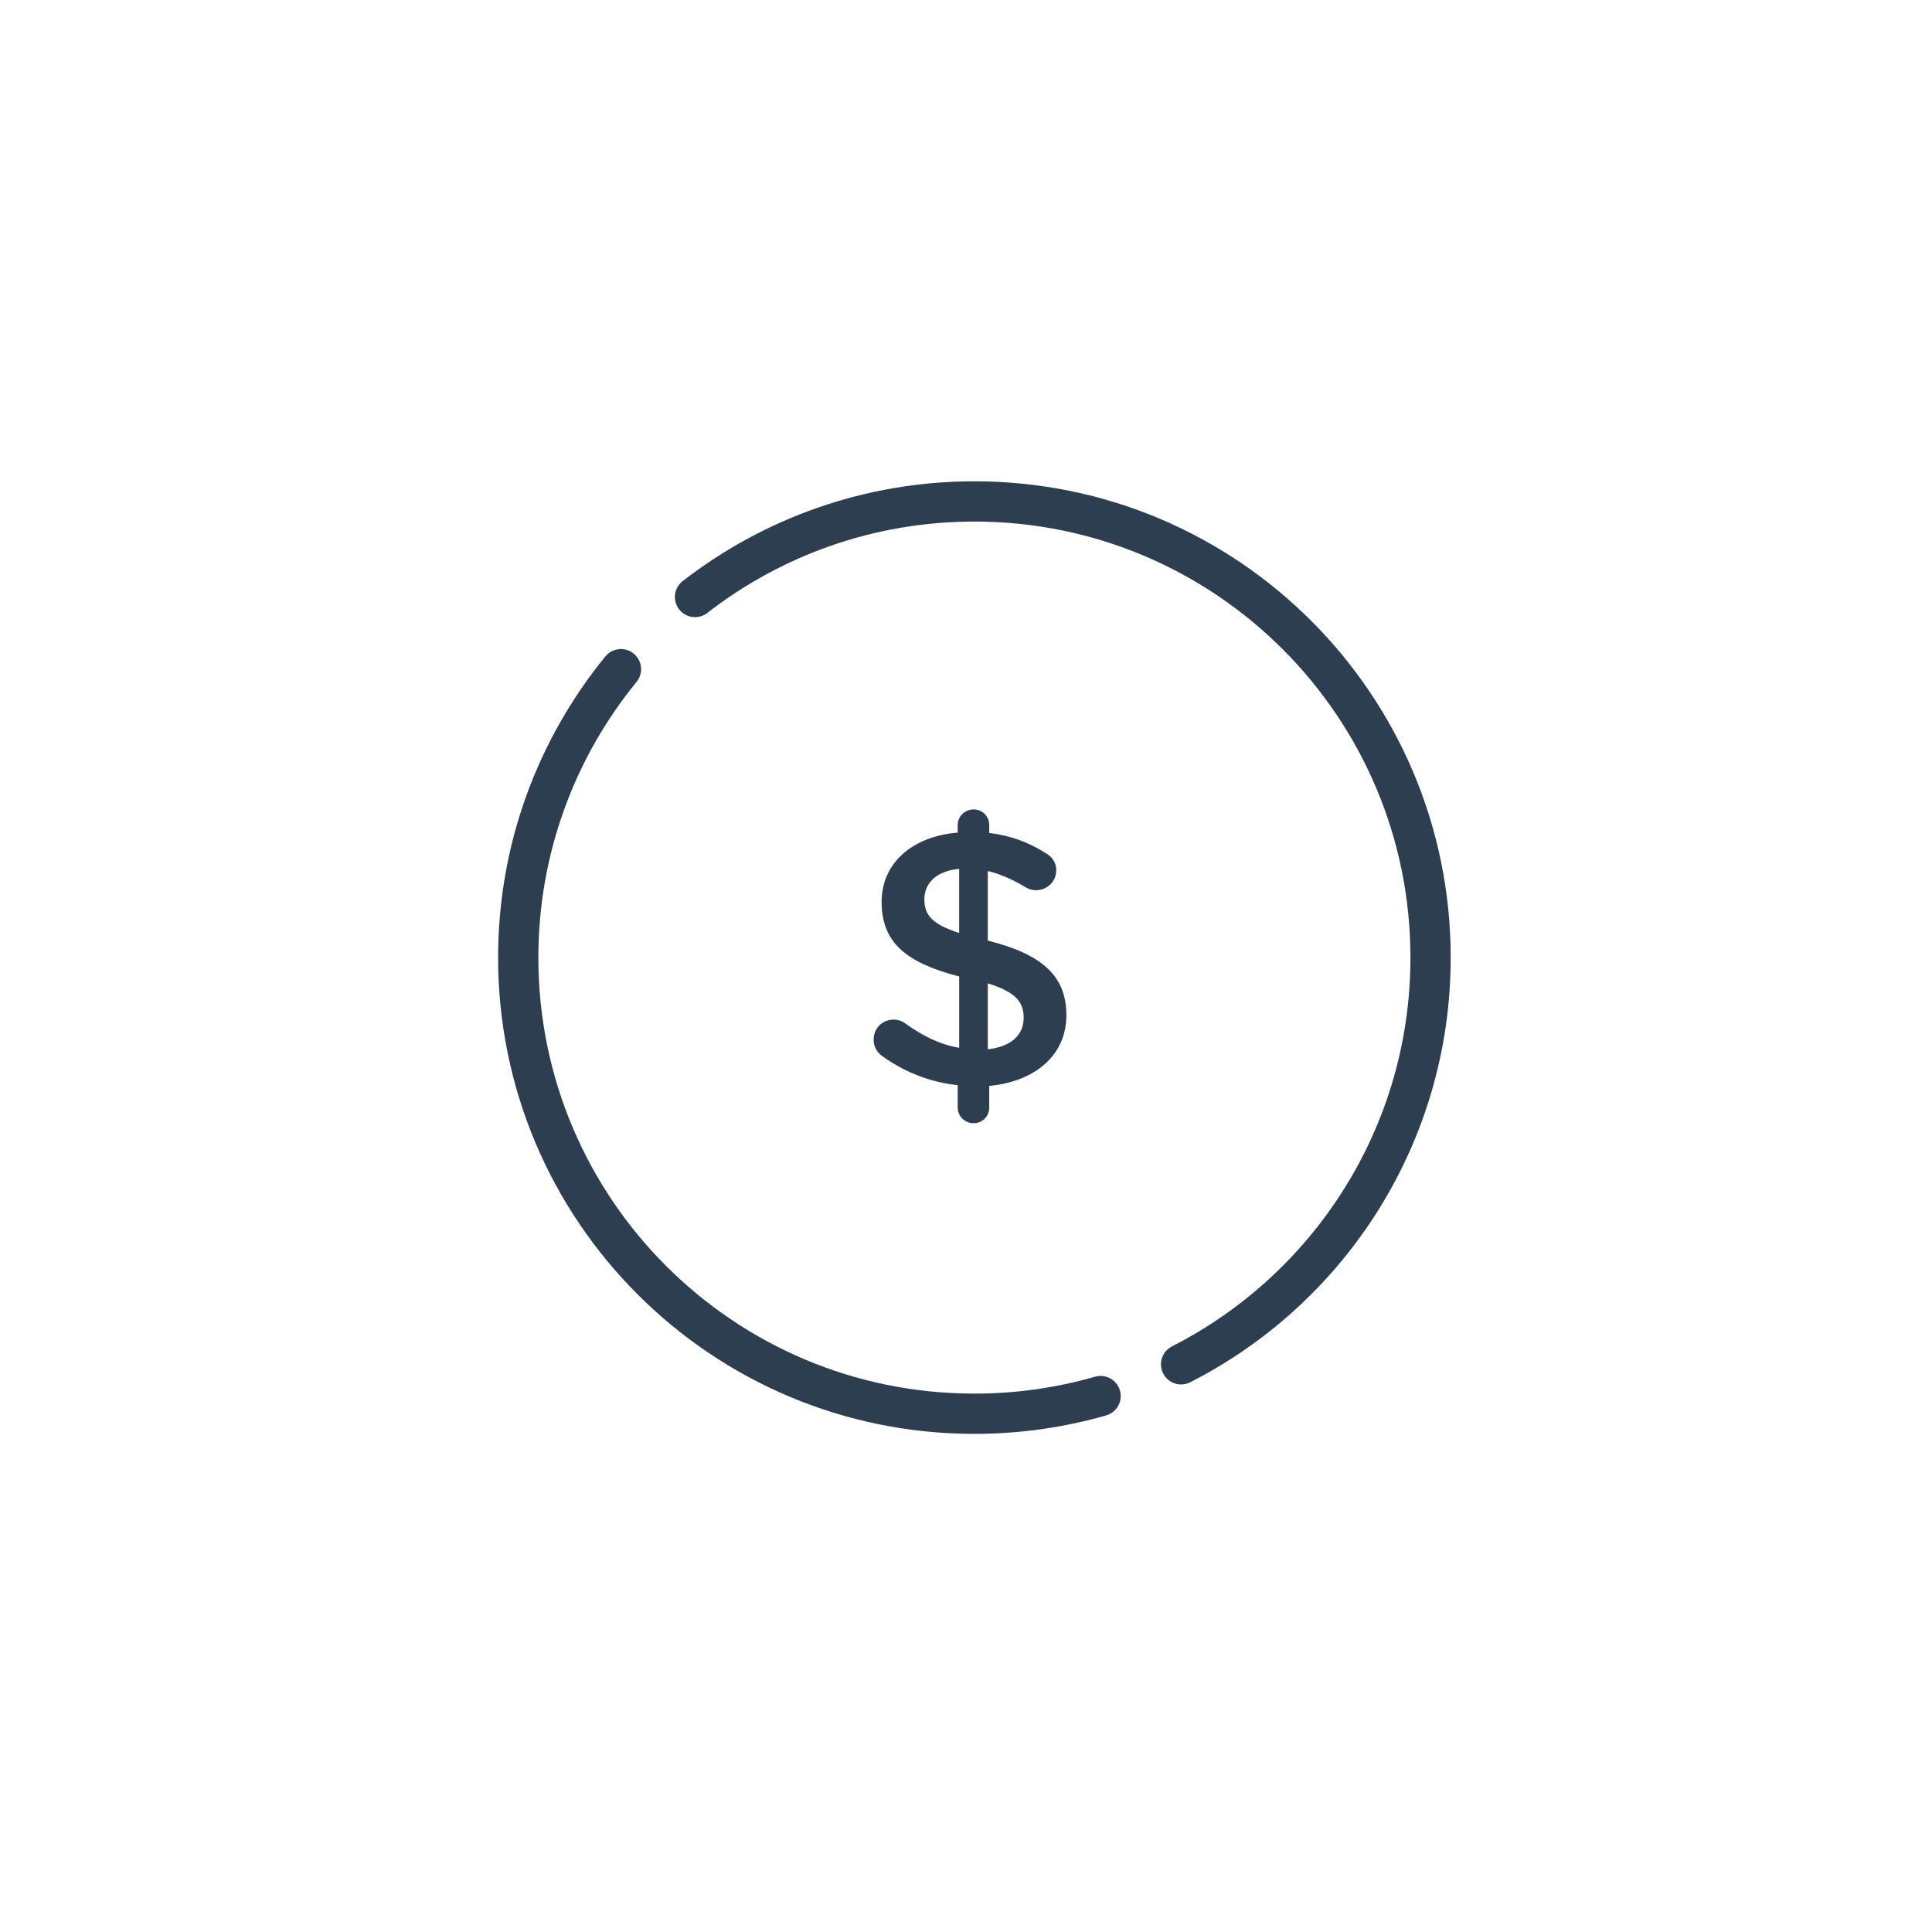 <?xml version="1.0" ?><!DOCTYPE svg  PUBLIC '-//W3C//DTD SVG 1.1//EN'  'http://www.w3.org/Graphics/SVG/1.1/DTD/svg11.dtd'>
<svg width="92" height="92" fill="#2c3e50"  id="Layer_1" version="1.1" viewBox="0 0 96 96" xml:space="preserve" xmlns="http://www.w3.org/2000/svg" xmlns:xlink="http://www.w3.org/1999/xlink">
<path d="M54.688,69.369  c-1.991,0.572-4.095,0.879-6.271,0.879c-12.518,0-22.666-10.146-22.666-22.666c0-5.436,1.914-10.425,5.104-14.331" fill="none" stroke="#2c3e50" stroke-linecap="round" stroke-miterlimit="10" stroke-width="2"/>
<path d="M34.535,29.665  c3.836-2.977,8.652-4.748,13.883-4.749c12.518,0,22.666,10.147,22.666,22.666c0,8.822-5.039,16.465-12.396,20.21" fill="none" stroke="#2c3e50" stroke-linecap="round" stroke-miterlimit="10" stroke-width="2"/>

<g>
    <path d="M48.379,40.22c0.434,0,0.775,0.342,0.775,0.774v0.396c1.063,0.126,1.963,0.468,2.791,0.99   c0.287,0.162,0.539,0.432,0.539,0.864c0,0.558-0.449,0.991-1.008,0.991c-0.18,0-0.359-0.054-0.539-0.162   c-0.631-0.378-1.244-0.648-1.855-0.792v3.457c2.736,0.684,3.906,1.783,3.906,3.709c0,1.98-1.547,3.295-3.834,3.511v1.08   c0,0.433-0.342,0.774-0.775,0.774c-0.432,0-0.791-0.342-0.791-0.774v-1.116c-1.352-0.145-2.594-0.63-3.691-1.404   c-0.307-0.198-0.486-0.486-0.486-0.864c0-0.558,0.432-0.99,0.99-0.99c0.217,0,0.432,0.071,0.594,0.198   c0.848,0.611,1.676,1.025,2.666,1.206v-3.547c-2.629-0.685-3.854-1.675-3.854-3.709c0-1.927,1.529-3.259,3.781-3.439v-0.378   C47.588,40.562,47.947,40.22,48.379,40.22z M47.66,46.36v-3.187c-1.152,0.108-1.729,0.72-1.729,1.512   C45.932,45.441,46.273,45.91,47.66,46.36z M49.082,48.862v3.277c1.152-0.126,1.783-0.702,1.783-1.566   C50.865,49.781,50.469,49.295,49.082,48.862z"/>
</g>
</svg>